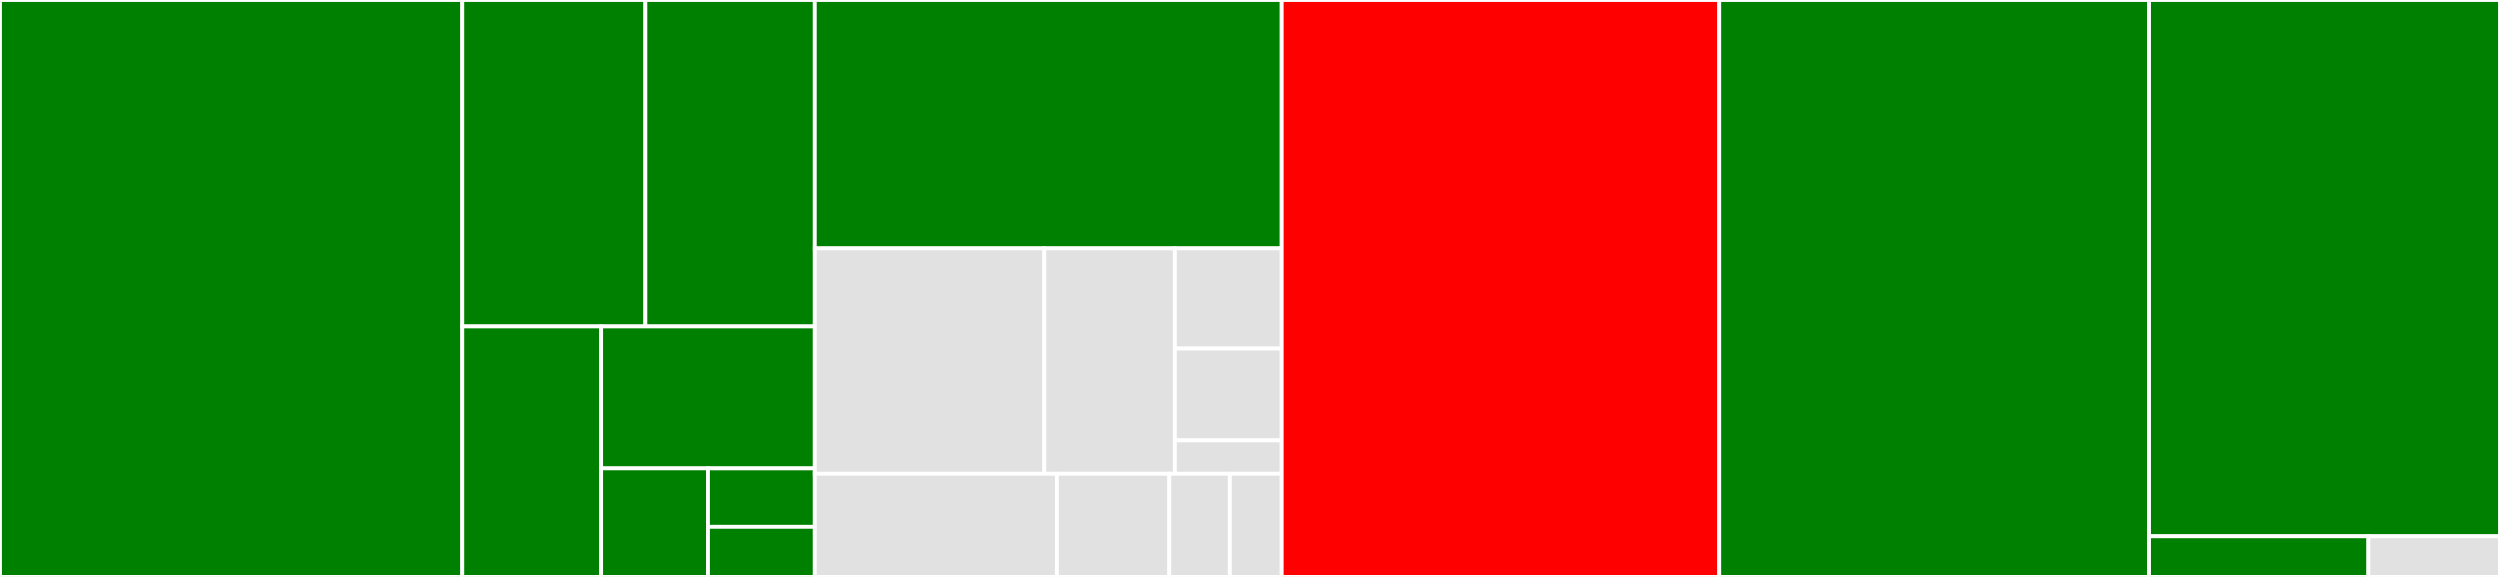 <svg baseProfile="full" width="650" height="150" viewBox="0 0 650 150" version="1.1"
xmlns="http://www.w3.org/2000/svg" xmlns:ev="http://www.w3.org/2001/xml-events"
xmlns:xlink="http://www.w3.org/1999/xlink">

<rect x="0" y="0" width="650" height="150" fill="#333333" stroke="none"/>

<style>rect.s{mask:url(#mask);}</style>
<defs>
  <pattern id="white" width="4" height="4" patternUnits="userSpaceOnUse" patternTransform="rotate(45)">
    <rect width="2" height="2" transform="translate(0,0)" fill="white"></rect>
  </pattern>
  <mask id="mask">
    <rect x="0" y="0" width="100%" height="100%" fill="url(#white)"></rect>
  </mask>
</defs>

<rect x="0" y="0" width="120.192" height="150.0" fill="green" stroke="white" stroke-width="1" class=" tooltipped" data-content="internal/client/conn.go"><title>internal/client/conn.go</title></rect>
<rect x="120.192" y="0" width="47.602" height="84.868" fill="green" stroke="white" stroke-width="1" class=" tooltipped" data-content="internal/client/binding.go"><title>internal/client/binding.go</title></rect>
<rect x="167.794" y="0" width="44.049" height="84.868" fill="green" stroke="white" stroke-width="1" class=" tooltipped" data-content="internal/client/transaction.go"><title>internal/client/transaction.go</title></rect>
<rect x="120.192" y="84.868" width="36.105" height="65.132" fill="green" stroke="white" stroke-width="1" class=" tooltipped" data-content="internal/client/permission.go"><title>internal/client/permission.go</title></rect>
<rect x="156.297" y="84.868" width="55.546" height="36.908" fill="green" stroke="white" stroke-width="1" class=" tooltipped" data-content="internal/client/periodic_timer.go"><title>internal/client/periodic_timer.go</title></rect>
<rect x="156.297" y="121.776" width="27.773" height="28.224" fill="green" stroke="white" stroke-width="1" class=" tooltipped" data-content="internal/client/atomic_bool.go"><title>internal/client/atomic_bool.go</title></rect>
<rect x="184.07" y="121.776" width="27.773" height="15.197" fill="green" stroke="white" stroke-width="1" class=" tooltipped" data-content="internal/client/errors.go"><title>internal/client/errors.go</title></rect>
<rect x="184.07" y="136.974" width="27.773" height="13.026" fill="green" stroke="white" stroke-width="1" class=" tooltipped" data-content="internal/client/trylock.go"><title>internal/client/trylock.go</title></rect>
<rect x="211.843" y="0" width="121.398" height="64.57" fill="green" stroke="white" stroke-width="1" class=" tooltipped" data-content="internal/allocation/allocation.go"><title>internal/allocation/allocation.go</title></rect>
<rect x="211.843" y="64.57" width="59.67" height="58.609" fill="#e1e1e1" stroke="white" stroke-width="1" class=" tooltipped" data-content="internal/allocation/allocation_manager.go"><title>internal/allocation/allocation_manager.go</title></rect>
<rect x="271.513" y="64.57" width="33.95" height="58.609" fill="#e1e1e1" stroke="white" stroke-width="1" class=" tooltipped" data-content="internal/allocation/reservation_manager.go"><title>internal/allocation/reservation_manager.go</title></rect>
<rect x="305.463" y="64.57" width="27.777" height="26.049" fill="#e1e1e1" stroke="white" stroke-width="1" class=" tooltipped" data-content="internal/allocation/channel_bind.go"><title>internal/allocation/channel_bind.go</title></rect>
<rect x="305.463" y="90.618" width="27.777" height="23.878" fill="#e1e1e1" stroke="white" stroke-width="1" class=" tooltipped" data-content="internal/allocation/permission.go"><title>internal/allocation/permission.go</title></rect>
<rect x="305.463" y="114.496" width="27.777" height="8.683" fill="#e1e1e1" stroke="white" stroke-width="1" class=" tooltipped" data-content="internal/allocation/five_tuple.go"><title>internal/allocation/five_tuple.go</title></rect>
<rect x="211.843" y="123.179" width="62.947" height="26.821" fill="#e1e1e1" stroke="white" stroke-width="1" class=" tooltipped" data-content="internal/ipnet/ipv4.go"><title>internal/ipnet/ipv4.go</title></rect>
<rect x="274.79" y="123.179" width="29.225" height="26.821" fill="#e1e1e1" stroke="white" stroke-width="1" class=" tooltipped" data-content="internal/ipnet/util.go"><title>internal/ipnet/util.go</title></rect>
<rect x="304.015" y="123.179" width="15.737" height="26.821" fill="#e1e1e1" stroke="white" stroke-width="1" class=" tooltipped" data-content="internal/ipnet/ipv4_unix.go"><title>internal/ipnet/ipv4_unix.go</title></rect>
<rect x="319.752" y="123.179" width="13.489" height="26.821" fill="#e1e1e1" stroke="white" stroke-width="1" class=" tooltipped" data-content="internal/ipnet/packetconn.go"><title>internal/ipnet/packetconn.go</title></rect>
<rect x="333.241" y="0" width="113.76" height="150.0" fill="red" stroke="white" stroke-width="1" class=" tooltipped" data-content="client.go"><title>client.go</title></rect>
<rect x="447.001" y="0" width="111.75" height="150.0" fill="green" stroke="white" stroke-width="1" class=" tooltipped" data-content="turn.go"><title>turn.go</title></rect>
<rect x="558.751" y="0" width="91.249" height="139.427" fill="green" stroke="white" stroke-width="1" class=" tooltipped" data-content="server.go"><title>server.go</title></rect>
<rect x="558.751" y="139.427" width="57.031" height="10.573" fill="green" stroke="white" stroke-width="1" class=" tooltipped" data-content="stun.go"><title>stun.go</title></rect>
<rect x="615.782" y="139.427" width="34.218" height="10.573" fill="#e1e1e1" stroke="white" stroke-width="1" class=" tooltipped" data-content="sender.go"><title>sender.go</title></rect>
</svg>
